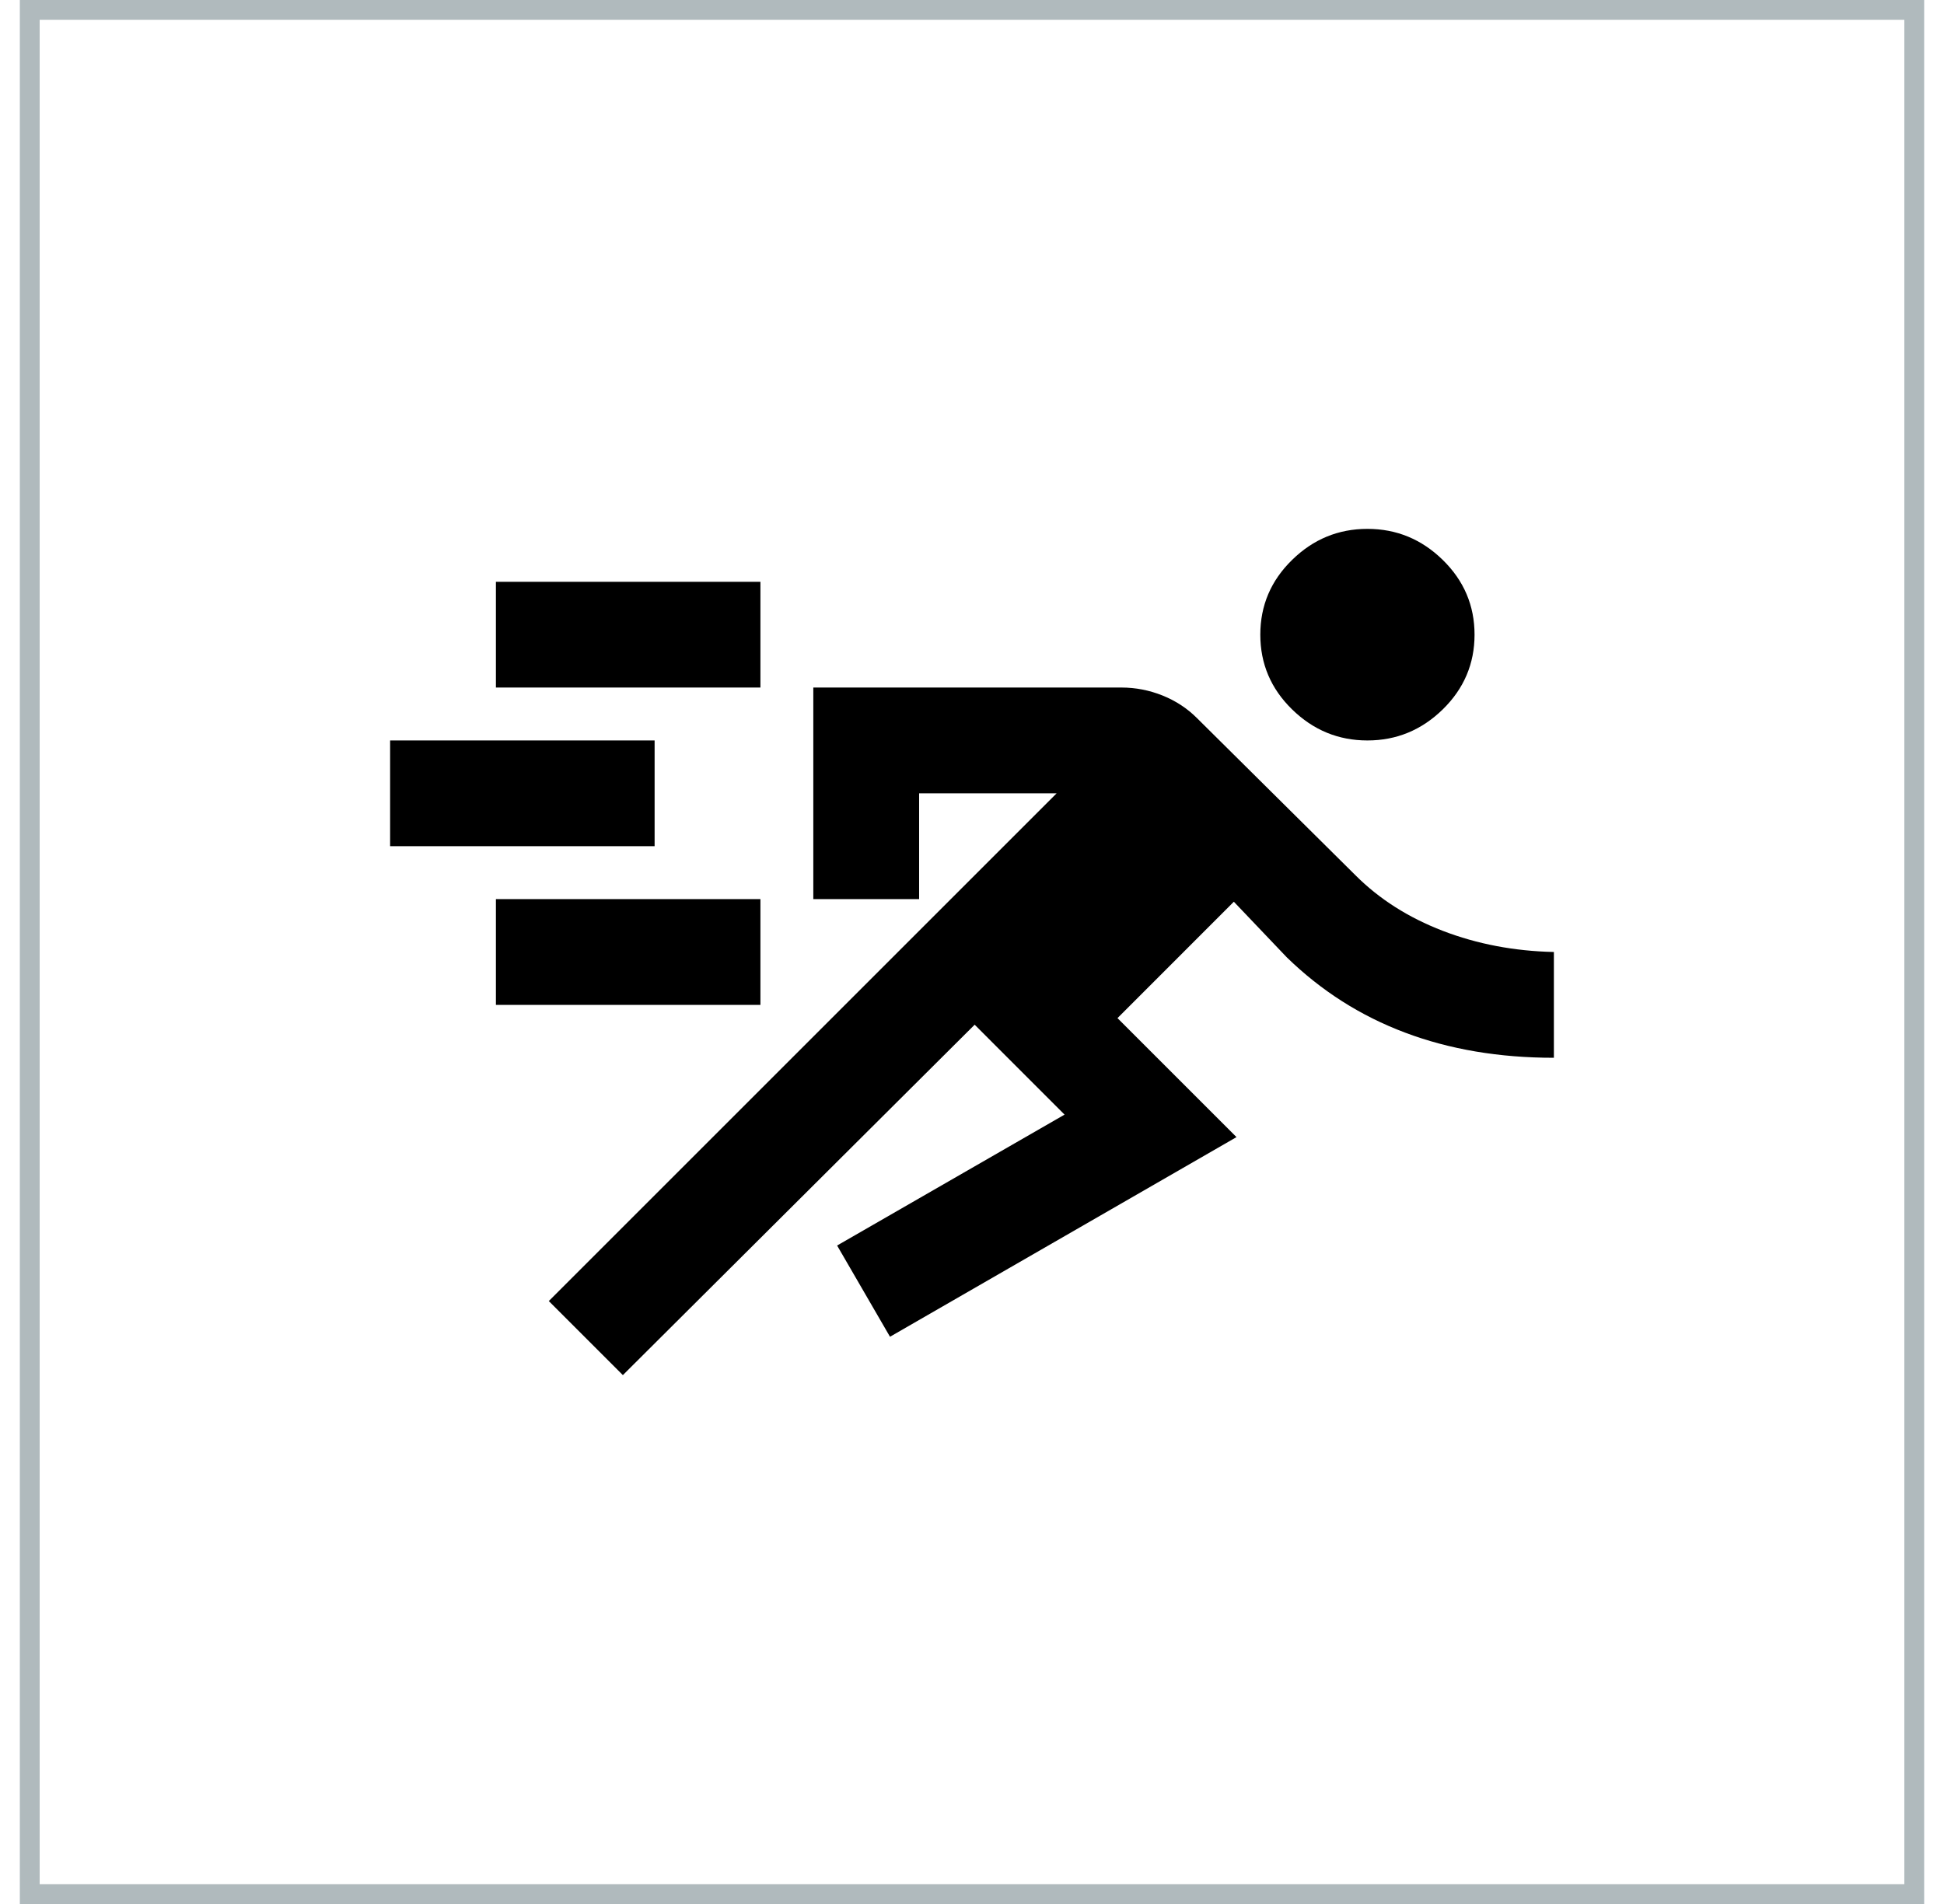 <svg xmlns="http://www.w3.org/2000/svg" width="49" height="48" viewBox="0 0 49 48" fill="none"><rect x="0.75" y="0.25" width="47.5" height="47.5" stroke="#B0BABD" stroke-width="0.5"></rect><mask id="mask0_2544_22405" style="mask-type:alpha" maskUnits="userSpaceOnUse" x="8" y="8" width="33" height="32"><rect x="8.5" y="8" width="32" height="32" fill="#D9D9D9"></rect></mask><g mask="url(#mask0_2544_22405)"><path d="M15.7 34.667L13.833 32.8L26.633 20H23.167V22.667H20.5V17.333H28.267C28.622 17.333 28.967 17.4 29.3 17.533C29.633 17.667 29.922 17.855 30.167 18.1L34.167 22.067C34.767 22.667 35.5 23.133 36.367 23.467C37.233 23.8 38.167 23.978 39.167 24V26.667C37.789 26.667 36.539 26.456 35.417 26.033C34.294 25.611 33.3 24.978 32.433 24.133L31.1 22.733L28.167 25.667L31.167 28.667L22.433 33.7L21.1 31.4L26.833 28.1L24.567 25.833L15.7 34.667ZM12.5 25.333V22.667H19.167V25.333H12.5ZM9.833 21.333V18.667H16.5V21.333H9.833ZM34.467 18.667C33.733 18.667 33.1 18.405 32.567 17.883C32.033 17.361 31.767 16.733 31.767 16C31.767 15.267 32.033 14.639 32.567 14.117C33.1 13.594 33.733 13.333 34.467 13.333C35.2 13.333 35.833 13.594 36.367 14.117C36.9 14.639 37.167 15.267 37.167 16C37.167 16.733 36.9 17.361 36.367 17.883C35.833 18.405 35.2 18.667 34.467 18.667ZM12.5 17.333V14.667H19.167V17.333H12.5Z" fill="black"></path></g></svg>